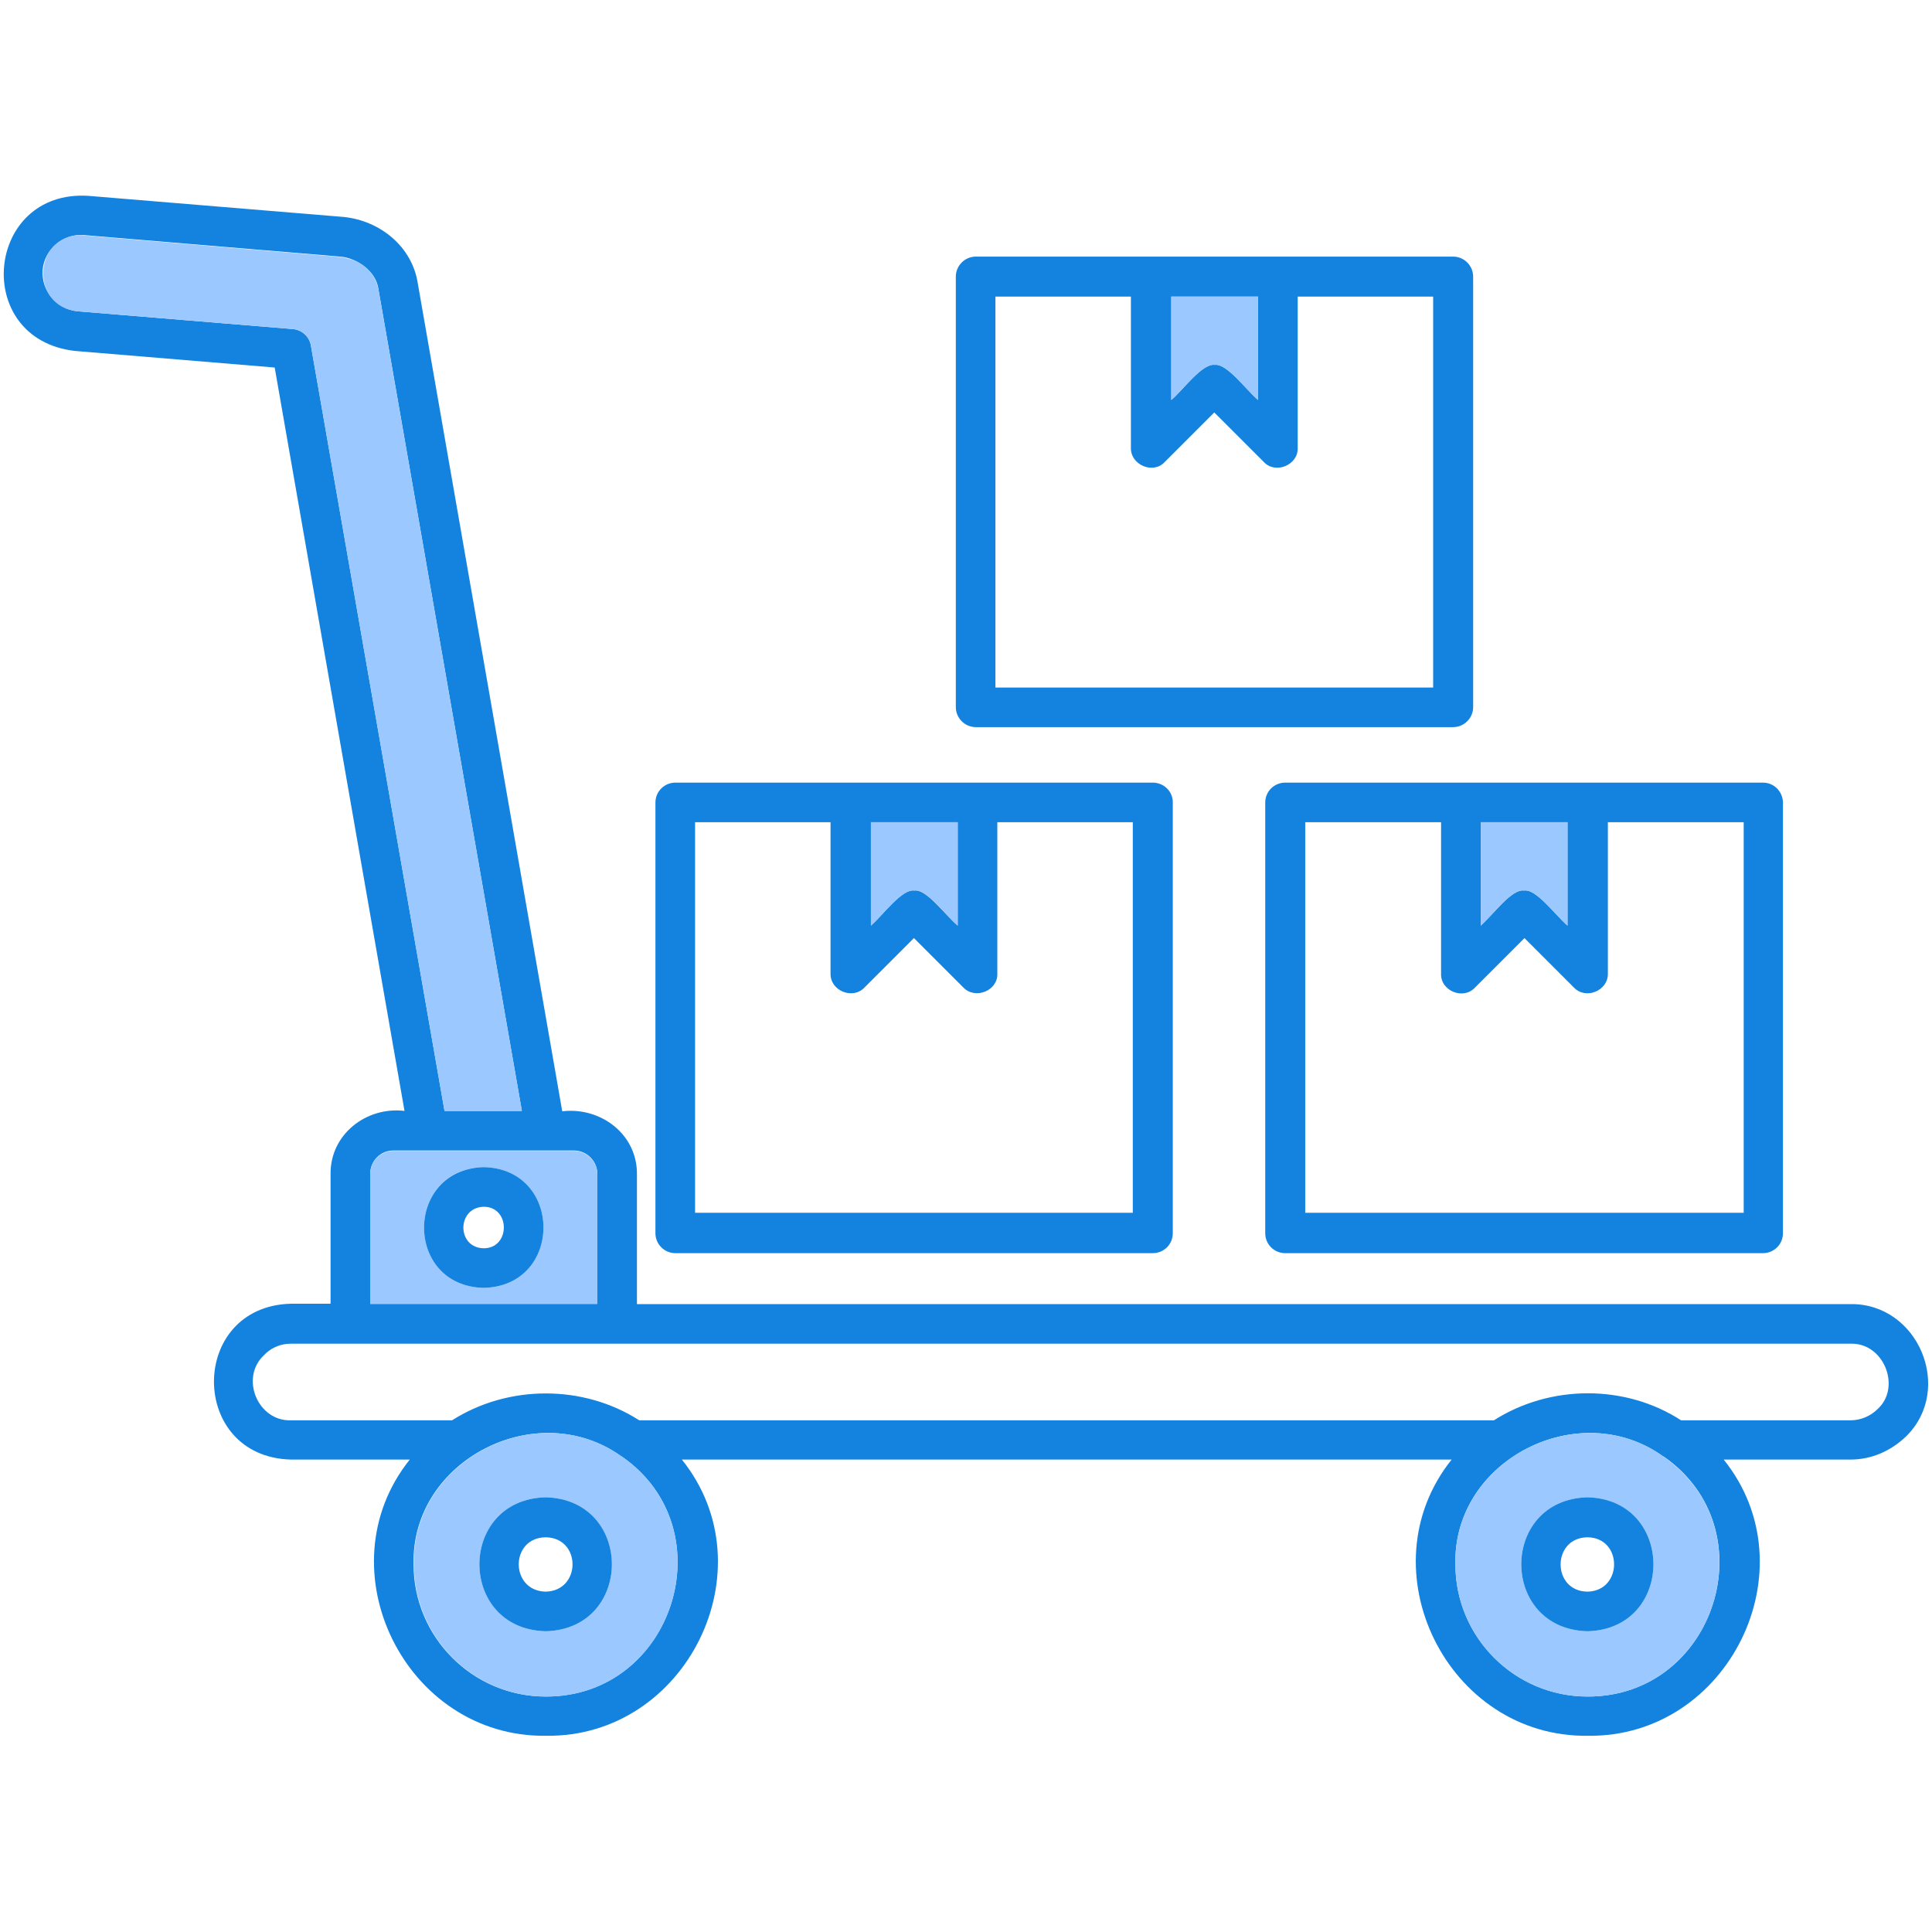 <svg xmlns="http://www.w3.org/2000/svg" width="60" height="60" viewBox="0 0 60 60" fill="none"><g clip-path="url(#clip0_9_556)"><path d="M35.801 24.305H20.977C20.637 24.305 20.355 24.574 20.355 24.926V38.297C20.355 38.648 20.637 38.918 20.977 38.918H35.801C36.141 38.918 36.422 38.648 36.422 38.297V24.914C36.422 24.574 36.141 24.305 35.801 24.305ZM27.035 25.535H29.742V28.746C29.344 28.406 28.77 27.598 28.395 27.656C28.008 27.598 27.434 28.406 27.047 28.746V25.535H27.035ZM35.18 37.664H21.586V25.535H25.793V30.234C25.781 30.773 26.484 31.055 26.848 30.668L28.383 29.133L29.918 30.668C30.293 31.055 30.996 30.762 30.973 30.234V25.535H35.18V37.664Z" fill="#1483DF"></path><path d="M29.742 25.535V28.746C29.344 28.406 28.77 27.598 28.395 27.656C28.008 27.598 27.434 28.406 27.047 28.746V25.535H29.742Z" fill="#9AC8FF"></path><path d="M54.75 24.305H39.914C39.574 24.305 39.293 24.574 39.293 24.926V38.297C39.293 38.648 39.574 38.918 39.914 38.918H54.75C55.09 38.918 55.371 38.648 55.371 38.297V24.914C55.359 24.574 55.09 24.305 54.75 24.305ZM45.984 25.535H48.68V28.746C48.281 28.395 47.707 27.598 47.332 27.656C46.945 27.598 46.395 28.383 45.984 28.746V25.535ZM54.129 37.664H40.535V25.535H44.754V30.234C44.73 30.773 45.445 31.066 45.809 30.668L47.344 29.133L48.879 30.668C49.242 31.055 49.945 30.773 49.934 30.234V25.535H54.152V37.664H54.129Z" fill="#1483DF"></path><path d="M48.68 25.535V28.746C48.281 28.395 47.707 27.598 47.332 27.656C46.945 27.598 46.395 28.383 45.984 28.746V25.535H48.68Z" fill="#9AC8FF"></path><path d="M45.129 7.969H30.305C29.965 7.969 29.684 8.25 29.684 8.59V21.961C29.684 22.301 29.965 22.582 30.305 22.582H45.129C45.469 22.582 45.75 22.301 45.75 21.961V8.59C45.75 8.25 45.469 7.969 45.129 7.969ZM36.363 9.211H39.07V12.422C38.707 12.117 38.098 11.273 37.723 11.332C37.336 11.273 36.727 12.129 36.375 12.422V9.211H36.363ZM44.508 21.352H30.914V9.211H35.121V13.91C35.109 14.438 35.812 14.742 36.176 14.344L37.711 12.809L39.246 14.344C39.609 14.742 40.324 14.438 40.301 13.91V9.211H44.508V21.352Z" fill="#1483DF"></path><path d="M39.07 9.211V12.422C38.707 12.117 38.098 11.273 37.723 11.332C37.336 11.273 36.727 12.129 36.375 12.422V9.211H39.07Z" fill="#9AC8FF"></path><path d="M57.457 40.5H19.781V36.469C19.793 35.226 18.656 34.371 17.461 34.512L12.973 8.789C12.797 7.664 11.812 6.855 10.676 6.738L2.742 6.082C-0.457 5.883 -0.891 10.523 2.32 10.898L8.531 11.414L12.562 34.5C11.379 34.359 10.254 35.226 10.266 36.457V40.488H9.035C5.848 40.57 5.848 45.246 9.035 45.328H12.726C10.008 48.726 12.598 53.965 16.957 53.906C21.316 53.965 23.906 48.726 21.176 45.328H45.082C42.363 48.726 44.953 53.965 49.312 53.906C53.672 53.965 56.262 48.726 53.531 45.328H57.469C58.113 45.328 58.711 45.07 59.191 44.613C60.691 43.148 59.578 40.465 57.457 40.5ZM9.656 10.734C9.609 10.453 9.375 10.242 9.094 10.219L2.414 9.668C1.758 9.609 1.277 9.035 1.324 8.379C1.383 7.734 1.969 7.242 2.613 7.301L10.57 7.969C11.098 8.016 11.684 8.426 11.754 8.988L16.207 34.5H13.805L9.656 10.734ZM11.496 36.457C11.496 36.059 11.812 35.73 12.211 35.73H17.824C18.223 35.73 18.551 36.059 18.551 36.457V40.488H11.496V36.457ZM16.945 52.687C14.684 52.687 12.844 50.847 12.844 48.586C12.762 45.34 16.687 43.347 19.301 45.234H19.312C22.57 47.496 20.918 52.699 16.945 52.687ZM49.301 52.687C47.039 52.687 45.199 50.847 45.199 48.586C45.117 45.34 49.043 43.347 51.656 45.234H51.668C54.926 47.496 53.273 52.699 49.301 52.687ZM58.312 43.758C58.09 43.98 57.785 44.109 57.469 44.109H52.207C50.473 42.984 48.141 42.996 46.395 44.109H19.852C18.117 42.996 15.785 42.996 14.039 44.109H9.035C8.004 44.144 7.441 42.785 8.203 42.082C8.355 41.918 8.637 41.73 9.035 41.73H57.469C58.512 41.695 59.051 43.09 58.312 43.758Z" fill="#1483DF"></path><path d="M16.207 34.5H13.804L9.656 10.734C9.609 10.453 9.375 10.242 9.094 10.219L2.414 9.668C0.937 9.527 1.008 7.336 2.496 7.301C2.531 7.301 2.554 7.301 2.601 7.312L10.558 7.98C10.652 7.992 10.758 8.016 10.922 8.062C11.355 8.203 11.672 8.555 11.754 9L16.207 34.5Z" fill="#9AC8FF"></path><path d="M17.824 35.742H12.211C11.812 35.742 11.496 36.07 11.496 36.469V40.5H18.551V36.469C18.551 36.07 18.223 35.742 17.824 35.742ZM15.023 39.996C12.551 39.926 12.551 36.305 15.023 36.246C17.496 36.305 17.496 39.938 15.023 39.996Z" fill="#9AC8FF"></path><path d="M51.656 45.234C49.043 43.348 45.117 45.34 45.199 48.586C45.199 50.848 47.039 52.688 49.301 52.688C53.273 52.699 54.926 47.496 51.656 45.234ZM49.301 50.66C46.558 50.59 46.558 46.57 49.301 46.5C52.031 46.57 52.031 50.59 49.301 50.66Z" fill="#9AC8FF"></path><path d="M19.312 45.234C16.699 43.348 12.773 45.34 12.855 48.586C12.855 50.848 14.695 52.688 16.957 52.688C20.918 52.699 22.57 47.496 19.312 45.234ZM16.945 50.66C14.203 50.59 14.203 46.57 16.945 46.5C19.687 46.57 19.687 50.59 16.945 50.66Z" fill="#9AC8FF"></path><path d="M15.023 36.246C12.551 36.316 12.551 39.938 15.023 39.996C17.496 39.938 17.496 36.305 15.023 36.246ZM15.023 38.766C14.18 38.754 14.18 37.5 15.023 37.477C15.855 37.477 15.855 38.766 15.023 38.766Z" fill="#1483DF"></path><path d="M16.945 46.5C14.203 46.57 14.203 50.59 16.945 50.66C19.688 50.59 19.688 46.57 16.945 46.5ZM16.945 49.43C15.832 49.406 15.832 47.754 16.945 47.742C18.059 47.754 18.059 49.406 16.945 49.43Z" fill="#1483DF"></path><path d="M49.301 46.5C46.559 46.57 46.559 50.59 49.301 50.66C52.031 50.59 52.031 46.57 49.301 46.5ZM49.301 49.43C48.188 49.418 48.188 47.754 49.301 47.742C50.402 47.754 50.402 49.406 49.301 49.43Z" fill="#1483DF"></path></g><defs><clipPath id="clip0_9_556"><rect width="60" height="60" fill="white"></rect></clipPath></defs></svg>